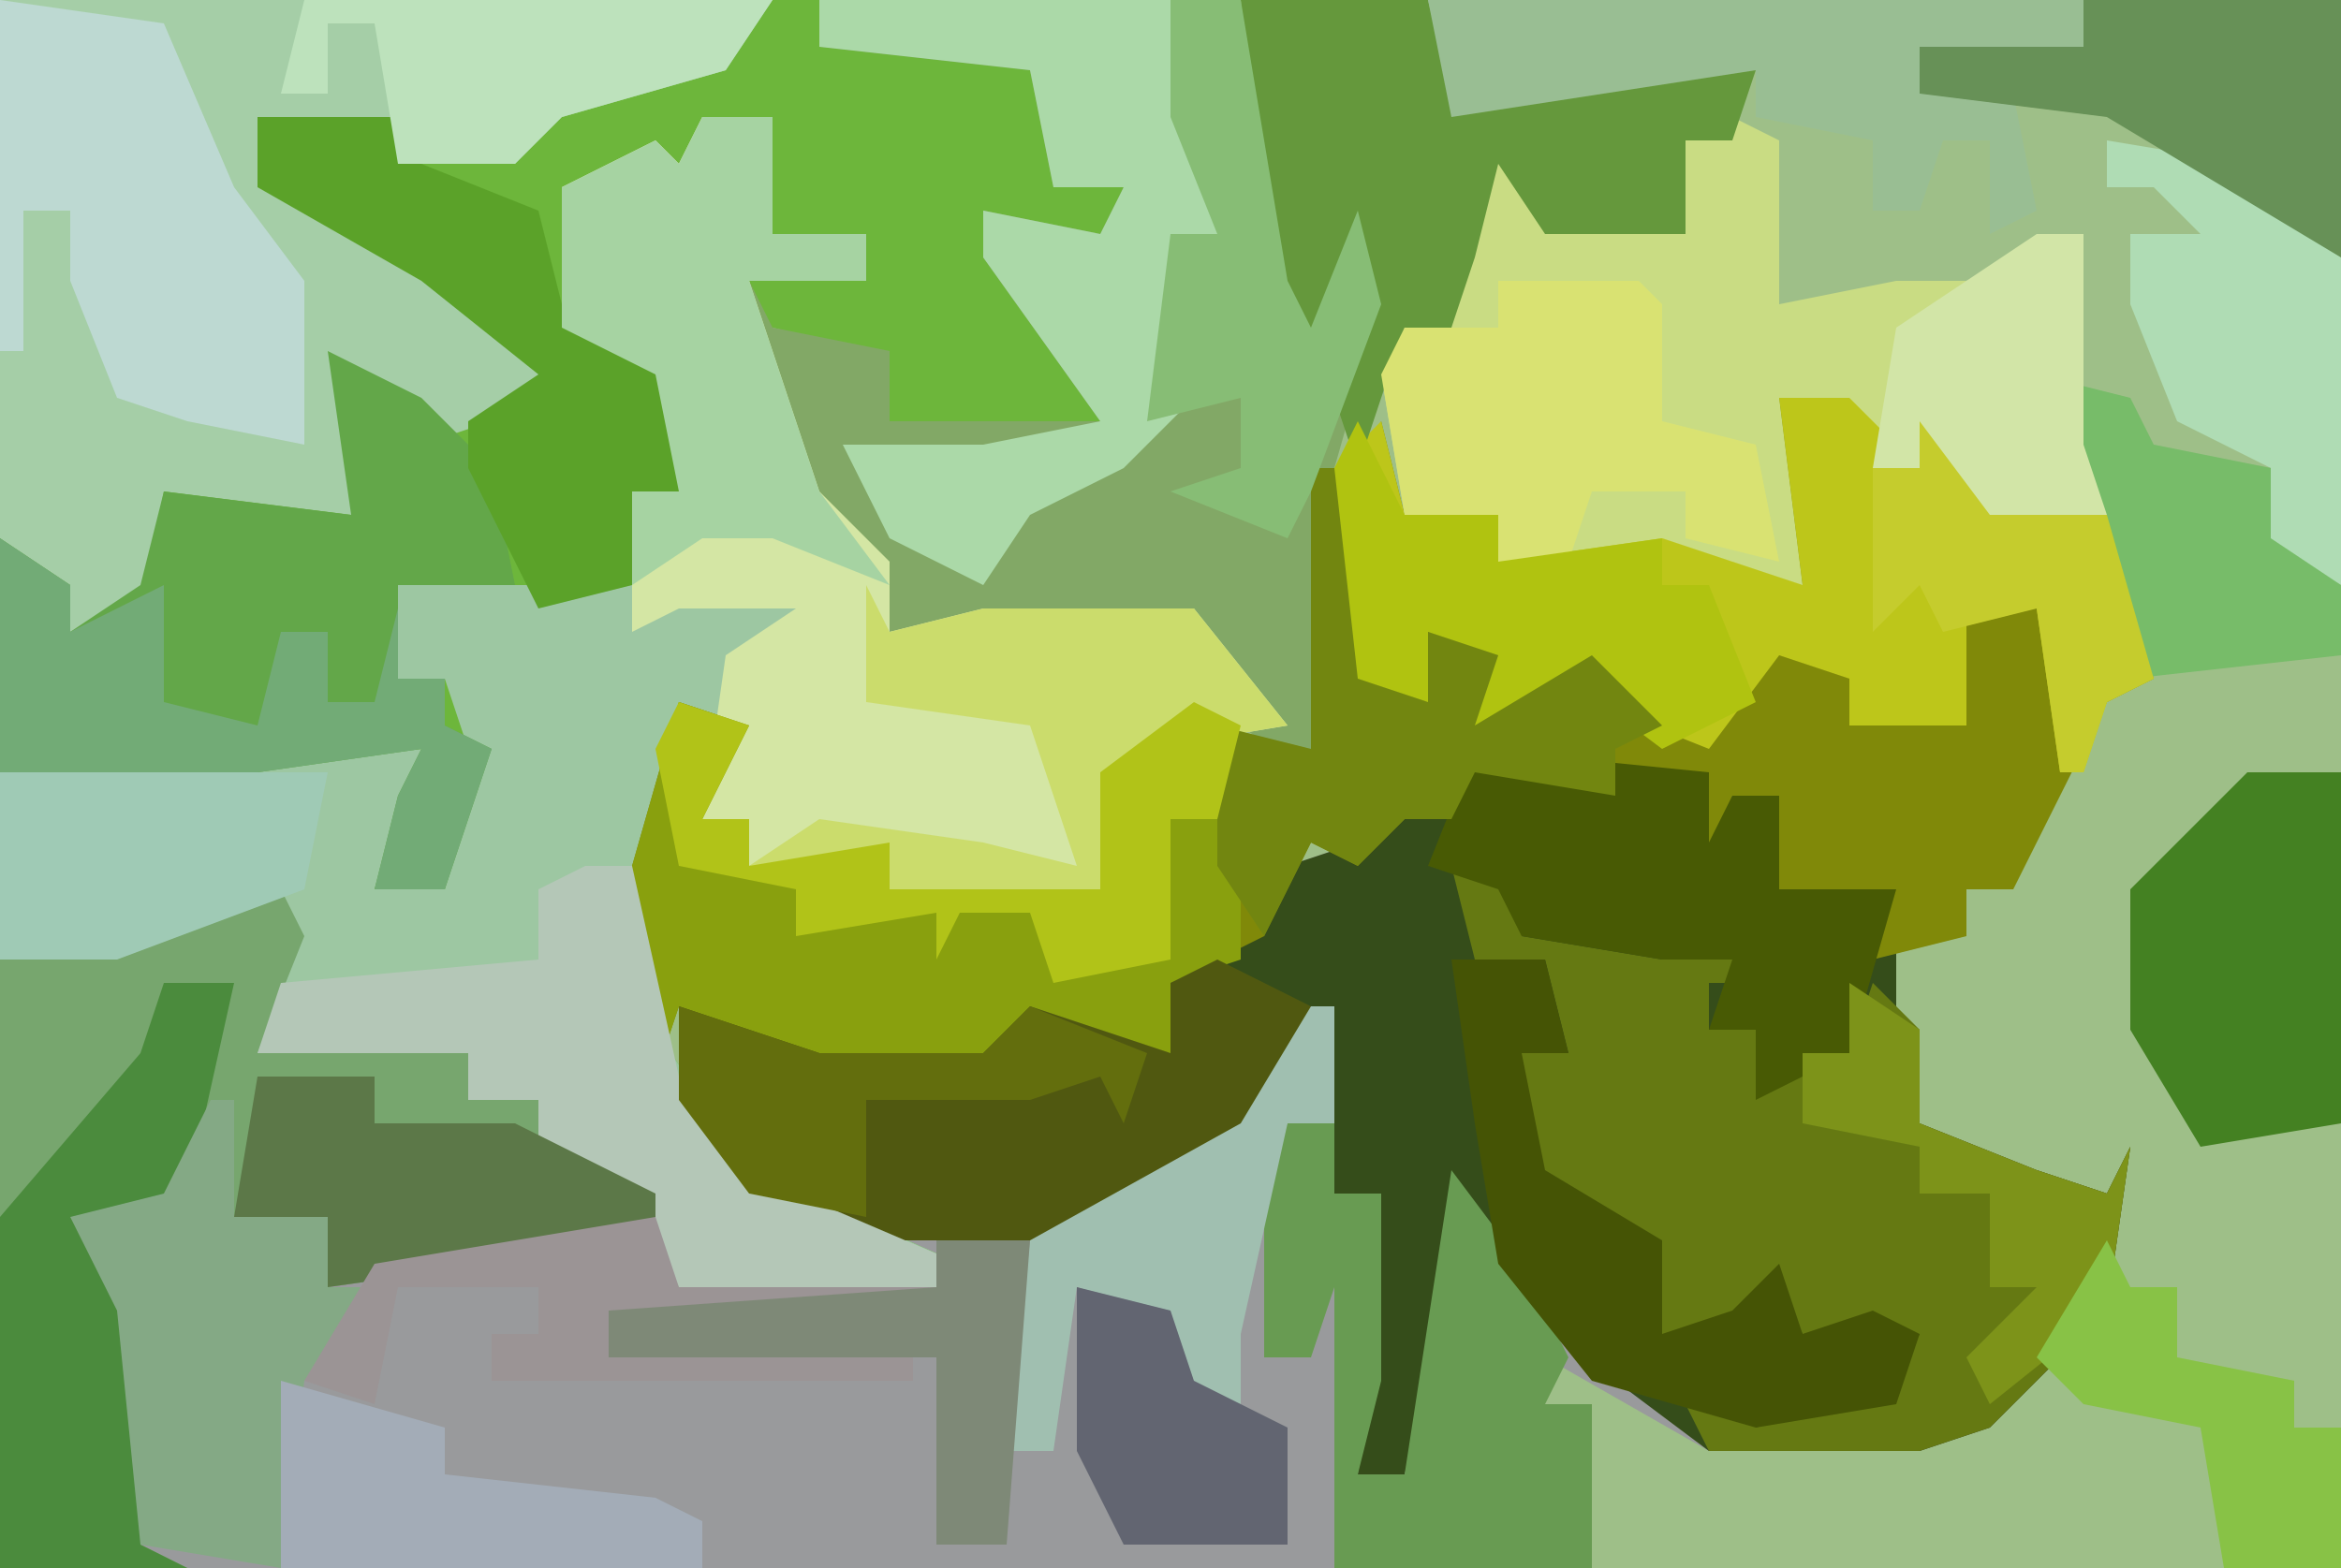 <?xml version="1.0" encoding="UTF-8"?>
<svg version="1.1" xmlns="http://www.w3.org/2000/svg" width="100" height="67">
<path d="M0,0 L100,0 L100,67 L0,67 Z " fill="#9EBF88" transform="translate(0,0)"/>
<path d="M0,0 L10,1 L10,4 L11,2 L13,2 L13,6 L18,6 L18,11 L19,16 L24,18 L27,19 L28,17 L27,24 L22,29 L19,30 L10,30 L3,26 L3,28 L5,28 L5,35 L-63,35 L-63,9 L-50,6 L-52,13 L-43,13 L-43,15 L-40,15 L-40,18 L-35,19 L-34,23 L-23,22 L-32,18 L-34,15 L-34,11 L-28,13 L-24,13 L-21,13 L-19,11 L-13,13 L-13,10 L-10,8 L-8,5 L-5,4 L-3,2 L-1,3 Z " fill="#999A9C" transform="translate(63,32)"/>
<path d="M0,0 L35,0 L35,2 L44,2 L45,3 L45,8 L48,8 L47,11 L42,9 L47,16 L47,18 L38,18 L37,15 L33,14 L35,21 L38,24 L38,27 L42,26 L51,26 L55,31 L49,32 L47,38 L38,38 L37,37 L32,37 L32,35 L30,35 L31,31 L29,30 L28,44 L32,50 L41,54 L41,55 L29,55 L27,51 L23,50 L23,47 L20,47 L20,45 L11,45 L12,39 L5,41 L0,41 Z " fill="#6DB63B" transform="translate(0,0)"/>
<path d="M0,0 L10,1 L10,4 L11,2 L13,2 L13,6 L18,6 L18,11 L19,16 L24,18 L27,19 L28,17 L27,24 L22,29 L19,30 L10,30 L2,24 L0,20 L-3,31 L-5,31 L-4,19 L-6,19 L-7,13 L-12,18 L-17,21 L-26,21 L-32,18 L-34,15 L-34,11 L-28,13 L-24,13 L-21,13 L-19,11 L-13,13 L-13,10 L-10,8 L-8,5 L-5,4 L-3,2 L-1,3 Z " fill="#354D1A" transform="translate(63,32)"/>
<path d="M0,0 L3,0 L3,5 L7,5 L7,7 L2,7 L5,16 L8,19 L8,22 L12,21 L21,21 L25,26 L19,27 L17,33 L8,33 L7,32 L2,32 L2,30 L0,30 L1,26 L-1,25 L-2,39 L2,45 L11,49 L11,50 L-1,50 L-3,46 L-7,45 L-7,42 L-10,42 L-10,40 L-19,40 L-18,34 L-25,36 L-30,36 L-30,28 L-12,27 L-14,33 L-11,33 L-10,27 L-11,24 L-13,24 L-13,20 L-3,20 L-3,16 L-1,16 L-2,11 L-6,9 L-6,3 L-2,1 L-1,2 Z " fill="#9DC7A2" transform="translate(30,5)"/>
<path d="M0,0 L3,0 L6,3 L7,1 L9,5 L14,5 L16,12 L14,13 L12,17 L10,21 L8,21 L8,23 L4,24 L3,22 L-2,22 L0,21 L0,17 L-2,17 L-3,20 L-5,19 L-3,16 L-9,17 L-13,16 L-14,18 L-16,18 L-18,20 L-20,19 L-22,23 L-26,25 L-25,29 L-32,27 L-34,29 L-39,29 L-41,31 L-43,28 L-47,26 L-48,29 L-49,27 L-49,20 L-47,13 L-44,14 L-46,18 L-44,18 L-44,20 L-38,19 L-38,21 L-29,21 L-29,16 L-25,13 L-23,13 L-23,15 L-20,15 L-20,3 L-18,3 L-17,1 L-16,5 L-12,5 L-12,7 L-5,6 L1,8 Z " fill="#808909" transform="translate(76,17)"/>
<path d="M0,0 L33,0 L31,3 L24,5 L22,7 L17,7 L17,5 L11,5 L12,8 L21,13 L24,17 L18,19 L15,16 L15,22 L7,21 L6,26 L3,27 L0,23 Z " fill="#A5CEA7" transform="translate(0,0)"/>
<path d="M0,0 L18,0 L20,12 L21,14 L23,9 L24,13 L22,20 L22,34 L18,31 L18,29 L16,27 L3,27 L0,22 L-2,20 L-3,12 L-2,14 L3,15 L3,18 L12,18 L7,11 L7,9 L12,10 L13,8 L10,8 L9,3 L0,2 Z " fill="#82A866" transform="translate(35,0)"/>
<path d="M0,0 L3,0 L3,5 L7,5 L7,7 L2,7 L5,16 L8,19 L8,22 L12,21 L21,21 L25,26 L19,27 L17,33 L8,33 L7,32 L2,32 L2,30 L0,30 L1,23 L4,21 L-1,21 L-3,22 L-3,16 L-1,16 L-2,11 L-6,9 L-6,3 L-2,1 L-1,2 Z " fill="#D4E6A4" transform="translate(30,5)"/>
<path d="M0,0 L2,1 L2,8 L7,7 L10,7 L15,5 L15,11 L15,14 L16,17 L11,18 L8,15 L5,14 L5,12 L2,12 L3,20 L-10,19 L-10,17 L-14,17 L-15,11 L-12,8 L-12,3 L-9,1 L-8,5 L-2,5 L-2,1 Z " fill="#C9DC83" transform="translate(74,5)"/>
<path d="M0,0 L1,2 L-1,7 L8,7 L8,9 L11,9 L11,12 L16,13 L16,15 L2,17 L2,14 L-2,14 L-3,11 L-6,14 L-8,15 L-6,18 L-6,28 L-4,29 L-12,29 L-12,3 Z " fill="#77A66E" transform="translate(12,38)"/>
<path d="M0,0 L3,1 L3,3 L9,4 L10,2 L13,5 L11,5 L11,7 L13,7 L14,9 L17,8 L18,5 L20,7 L20,11 L25,13 L28,14 L29,12 L28,19 L23,24 L20,25 L11,25 L10,23 L13,22 L13,24 L19,22 L20,20 L15,20 L14,18 L12,20 L9,20 L7,15 L3,13 L3,8 L5,8 L4,4 L1,4 Z " fill="#657912" transform="translate(62,37)"/>
<path d="M0,0 L3,0 L6,3 L7,1 L9,5 L14,5 L16,12 L14,13 L13,16 L12,16 L11,9 L8,9 L8,14 L3,14 L3,12 L0,11 L-3,15 L-8,13 L-10,13 L-13,14 L-13,11 L-15,10 L-15,13 L-18,14 L-19,12 L-19,3 L-17,1 L-16,5 L-12,5 L-12,7 L-5,6 L1,8 Z " fill="#BDC61A" transform="translate(76,17)"/>
<path d="M0,0 L3,1 L1,5 L3,5 L3,7 L9,6 L9,8 L18,8 L18,3 L22,0 L24,1 L24,11 L21,12 L22,16 L15,14 L13,16 L8,16 L6,18 L4,15 L0,13 L-1,16 L-2,14 L-2,7 Z " fill="#89A00E" transform="translate(29,30)"/>
<path d="M0,0 L4,2 L7,5 L8,10 L3,10 L3,14 L5,14 L5,16 L7,17 L5,23 L2,23 L3,19 L4,17 L-10,19 L-14,18 L-14,8 L-11,10 L-11,12 L-8,10 L-7,6 L1,7 Z " fill="#63A749" transform="translate(14,15)"/>
<path d="M0,0 L8,0 L9,4 L14,3 L22,3 L21,6 L19,6 L19,10 L13,10 L11,7 L10,11 L9,14 L7,14 L5,20 L4,17 L4,14 L2,18 Z " fill="#65983C" transform="translate(53,0)"/>
<path d="M0,0 L4,2 L2,7 L-6,12 L-15,12 L-21,9 L-23,6 L-23,2 L-17,4 L-13,4 L-10,4 L-8,2 L-2,4 L-2,1 Z " fill="#505810" transform="translate(52,41)"/>
<path d="M0,0 L15,0 L17,6 L17,10 L15,10 L16,17 L13,20 L9,22 L7,25 L3,23 L1,19 L7,19 L12,18 L7,11 L7,9 L12,10 L13,8 L10,8 L9,3 L0,2 Z " fill="#ABD9A8" transform="translate(35,0)"/>
<path d="M0,0 L7,1 L10,8 L13,12 L13,19 L8,18 L5,17 L3,12 L3,9 L1,9 L1,15 L0,15 Z " fill="#BDD9D2" transform="translate(0,0)"/>
<path d="M0,0 L2,0 L4,9 L9,14 L16,17 L16,18 L4,18 L2,14 L-2,13 L-2,10 L-5,10 L-5,8 L-14,8 L-13,5 L-2,4 L-2,1 Z " fill="#B4C7B7" transform="translate(25,37)"/>
<path d="M0,0 L2,0 L2,3 L4,3 L4,11 L3,15 L5,15 L7,2 L10,6 L12,10 L11,12 L13,12 L13,19 L2,19 L2,7 L1,10 L-1,10 L-1,2 Z " fill="#689B52" transform="translate(55,48)"/>
<path d="M0,0 L6,0 L7,1 L7,6 L11,7 L12,12 L8,11 L8,9 L4,9 L3,12 L0,12 L0,10 L-4,10 L-5,4 L-4,2 L0,2 Z " fill="#D9E272" transform="translate(64,12)"/>
<path d="M0,0 L6,0 L7,2 L12,4 L13,8 L18,11 L18,16 L16,16 L16,20 L12,21 L9,15 L9,13 L12,11 L7,7 L0,3 Z " fill="#5BA229" transform="translate(11,5)"/>
<path d="M0,0 L28,0 L28,2 L21,2 L21,4 L25,4 L26,9 L24,10 L24,6 L22,6 L21,9 L19,9 L19,6 L14,5 L14,3 L1,5 Z " fill="#99BE93" transform="translate(61,0)"/>
<path d="M0,0 L3,0 L1,9 L-3,11 L-1,14 L-1,24 L1,25 L-7,25 L-7,10 L-1,3 Z " fill="#4B8B3D" transform="translate(7,42)"/>
<path d="M0,0 L1,0 L1,5 L5,5 L5,8 L7,8 L6,11 L4,12 L3,20 L-3,19 L-4,9 L-6,5 L-2,4 Z " fill="#84A985" transform="translate(9,47)"/>
<path d="M0,0 L3,0 L3,5 L7,5 L7,7 L2,7 L5,16 L8,20 L3,18 L0,18 L-3,20 L-3,16 L-1,16 L-2,11 L-6,9 L-6,3 L-2,1 L-1,2 Z " fill="#A6D3A2" transform="translate(30,5)"/>
<path d="M0,0 L10,1 L10,4 L11,2 L13,2 L13,6 L18,6 L16,13 L12,15 L12,12 L10,12 L11,9 L8,9 L2,8 L1,6 L-2,5 Z " fill="#485A04" transform="translate(63,32)"/>
<path d="M0,0 L2,4 L6,4 L6,6 L13,5 L13,7 L15,7 L17,12 L13,14 L9,11 L5,13 L5,10 L3,9 L3,12 L0,13 L-1,11 L-1,2 Z " fill="#B0C310" transform="translate(58,18)"/>
<path d="M0,0 L4,0 L4,15 L-2,16 L-5,11 L-5,5 Z " fill="#448122" transform="translate(96,33)"/>
<path d="M0,0 L4,0 L5,4 L3,4 L4,9 L9,12 L9,16 L12,15 L14,13 L15,16 L18,15 L20,16 L19,19 L13,20 L6,18 L2,13 L1,7 Z " fill="#455405" transform="translate(62,41)"/>
<path d="M0,0 L3,2 L3,4 L7,2 L7,7 L11,8 L12,4 L14,4 L14,7 L16,7 L17,3 L17,6 L19,6 L19,8 L21,9 L19,15 L16,15 L17,11 L18,9 L4,11 L0,10 Z " fill="#72AB76" transform="translate(0,23)"/>
<path d="M0,0 L6,1 L10,5 L10,19 L6,17 L7,14 L3,12 L1,7 L1,4 L4,4 L2,2 L0,2 Z " fill="#AFDCB4" transform="translate(90,6)"/>
<path d="M0,0 L1,2 L5,1 L14,1 L18,6 L12,7 L10,13 L1,13 L0,12 L-5,12 L-2,10 L5,11 L9,12 L7,6 L0,5 Z " fill="#CBDC6C" transform="translate(37,25)"/>
<path d="M0,0 L1,0 L2,9 L5,10 L5,7 L8,8 L7,11 L12,8 L15,11 L13,12 L13,14 L7,13 L6,15 L4,15 L2,17 L0,16 L-2,20 L-4,17 L-4,11 L0,12 Z " fill="#728610" transform="translate(56,20)"/>
<path d="M0,0 L3,0 L5,12 L6,14 L8,9 L9,13 L6,21 L5,23 L0,21 L3,20 L3,17 L-1,18 L0,10 L2,10 L0,5 Z " fill="#87BD75" transform="translate(50,0)"/>
<path d="M0,0 L5,0 L5,2 L11,2 L17,5 L17,7 L3,9 L3,6 L-1,6 Z " fill="#5C7848" transform="translate(11,46)"/>
<path d="M0,0 L11,0 L11,11 L1,5 L-7,4 L-7,2 L0,2 Z " fill="#679157" transform="translate(89,0)"/>
<path d="M0,0 L14,0 L13,5 L5,8 L0,8 Z " fill="#9FCAB5" transform="translate(0,33)"/>
<path d="M0,0 L3,1 L1,5 L3,5 L3,7 L9,6 L9,8 L18,8 L18,3 L22,0 L24,1 L23,5 L21,5 L21,11 L16,12 L15,9 L12,9 L11,11 L11,9 L5,10 L5,8 L0,7 L-1,2 Z " fill="#B1C318" transform="translate(29,30)"/>
<path d="M0,0 L20,0 L18,3 L11,5 L9,7 L4,7 L3,1 L1,1 L1,4 L-1,4 Z " fill="#BDE2BC" transform="translate(13,0)"/>
<path d="M0,0 L7,2 L7,4 L16,5 L18,6 L18,8 L0,8 Z " fill="#A3ACB7" transform="translate(12,59)"/>
<path d="M0,0 L4,1 L5,3 L10,4 L10,7 L13,9 L13,12 L4,13 L2,5 Z " fill="#77BC69" transform="translate(87,16)"/>
<path d="M0,0 L1,0 L1,5 L-1,5 L-3,14 L-3,17 L-6,16 L-7,13 L-10,12 L-11,19 L-13,19 L-12,10 L-3,5 Z " fill="#A0BFB0" transform="translate(56,43)"/>
<path d="M0,0 L1,3 L12,3 L12,4 L-2,4 L-2,6 L5,5 L11,6 L11,7 L-7,7 L-7,5 L-5,5 L-5,3 L-11,3 L-12,8 L-15,7 L-12,2 Z " fill="#9B9495" transform="translate(28,52)"/>
<path d="M0,0 L2,0 L2,6 L2,9 L3,12 L-2,13 L-5,10 L-7,10 L-6,4 Z " fill="#D2E5A7" transform="translate(87,10)"/>
<path d="M0,0 L6,2 L10,2 L13,2 L15,0 L20,2 L19,5 L18,3 L15,4 L8,4 L8,9 L3,8 L0,4 Z " fill="#636E0D" transform="translate(29,43)"/>
<path d="M0,0 L3,2 L3,6 L8,8 L11,9 L12,7 L11,14 L6,18 L5,16 L8,13 L6,13 L6,9 L3,9 L3,7 L-2,6 L-2,3 L0,3 Z " fill="#7D9319" transform="translate(79,42)"/>
<path d="M0,0 L3,4 L8,4 L10,11 L8,12 L7,15 L6,15 L5,8 L1,9 L0,7 L-2,9 L-2,2 L0,2 Z " fill="#C5CC2D" transform="translate(82,18)"/>
<path d="M0,0 L1,2 L3,2 L3,5 L8,6 L8,8 L10,8 L10,14 L5,14 L4,8 L-1,7 L-3,5 Z " fill="#88C246" transform="translate(90,53)"/>
<path d="M0,0 L4,1 L5,4 L9,6 L9,11 L2,11 L0,7 Z " fill="#626571" transform="translate(46,55)"/>
<path d="M0,0 L4,0 L3,13 L0,13 L0,5 L-14,5 L-14,3 L0,2 Z " fill="#7E8977" transform="translate(40,53)"/>
</svg>
